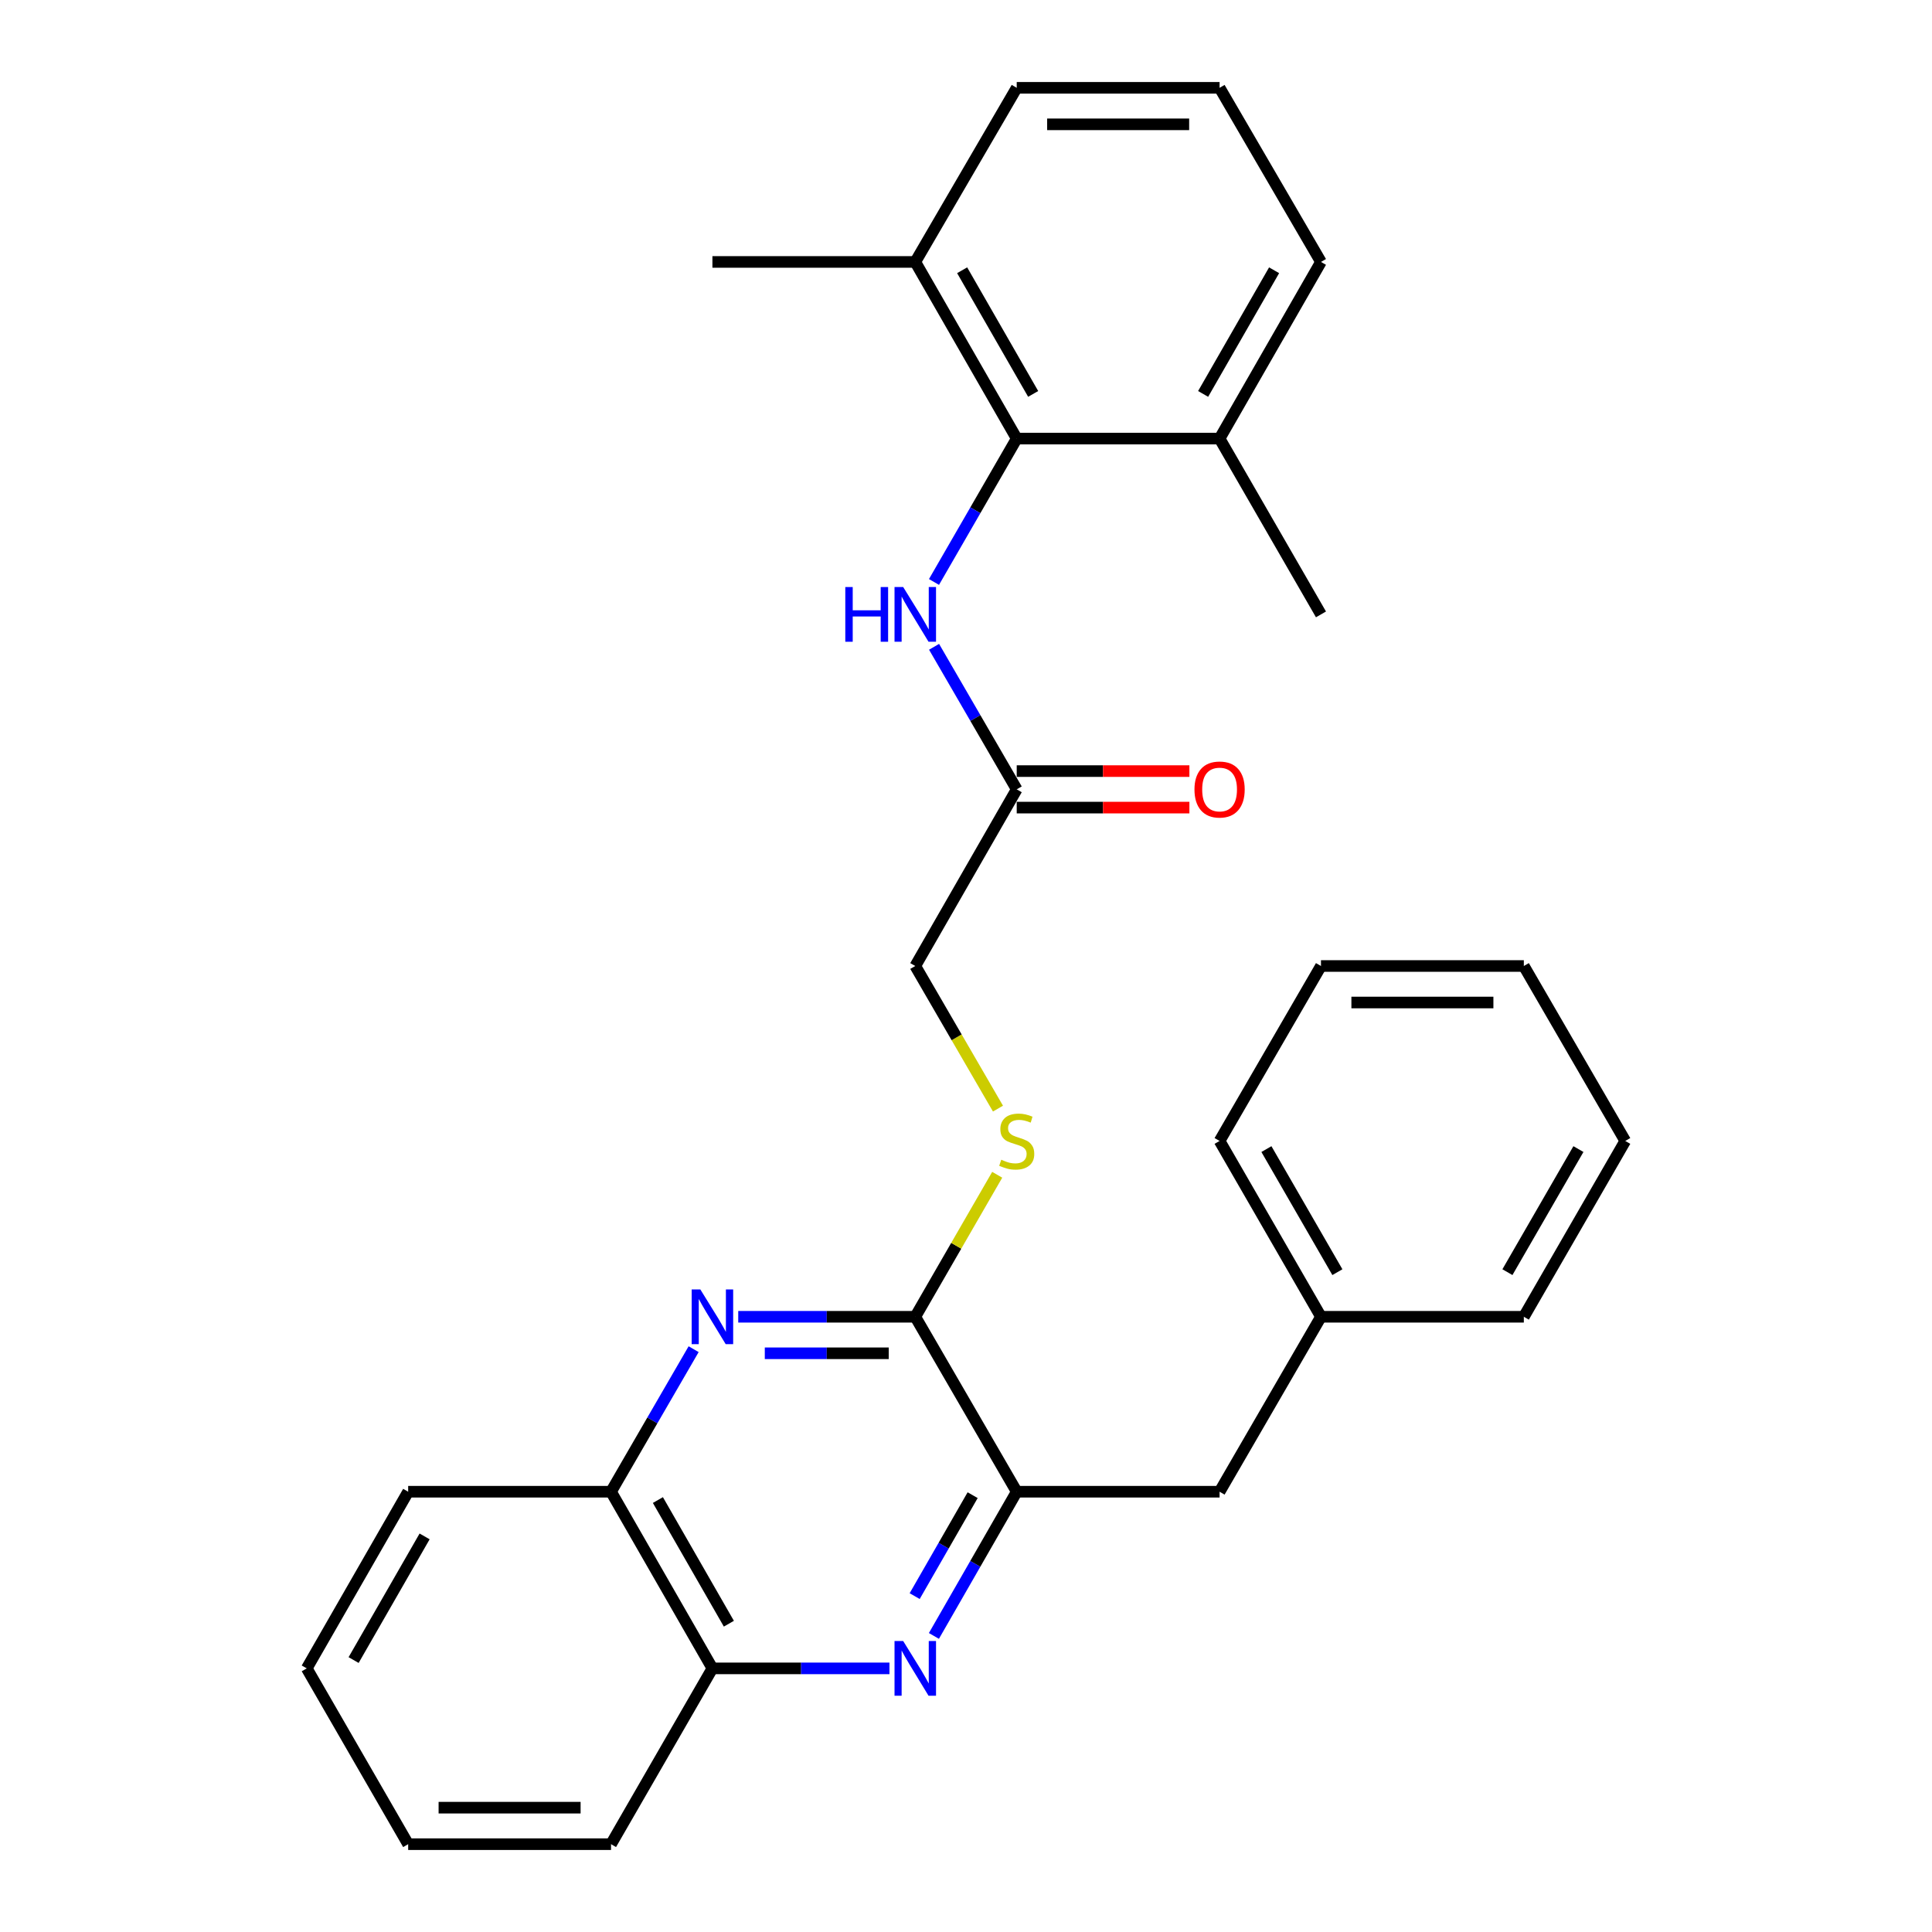 <?xml version='1.0' encoding='iso-8859-1'?>
<svg version='1.1' baseProfile='full'
              xmlns='http://www.w3.org/2000/svg'
                      xmlns:rdkit='http://www.rdkit.org/xml'
                      xmlns:xlink='http://www.w3.org/1999/xlink'
                  xml:space='preserve'
width='1000px' height='1000px' viewBox='0 0 1000 1000'>
<!-- END OF HEADER -->
<rect style='opacity:1.0;fill:#FFFFFF;stroke:none' width='1000' height='1000' x='0' y='0'> </rect>
<path class='bond-1' d='M 382.111,681.56 L 427.928,681.56' style='fill:none;fill-rule:evenodd;stroke:#0000FF;stroke-width:6px;stroke-linecap:butt;stroke-linejoin:miter;stroke-opacity:1' />
<path class='bond-1' d='M 427.928,681.56 L 473.745,681.56' style='fill:none;fill-rule:evenodd;stroke:#000000;stroke-width:6px;stroke-linecap:butt;stroke-linejoin:miter;stroke-opacity:1' />
<path class='bond-1' d='M 395.856,700.456 L 427.928,700.456' style='fill:none;fill-rule:evenodd;stroke:#0000FF;stroke-width:6px;stroke-linecap:butt;stroke-linejoin:miter;stroke-opacity:1' />
<path class='bond-1' d='M 427.928,700.456 L 460,700.456' style='fill:none;fill-rule:evenodd;stroke:#000000;stroke-width:6px;stroke-linecap:butt;stroke-linejoin:miter;stroke-opacity:1' />
<path class='bond-6' d='M 359.023,698.336 L 337.645,735.225' style='fill:none;fill-rule:evenodd;stroke:#0000FF;stroke-width:6px;stroke-linecap:butt;stroke-linejoin:miter;stroke-opacity:1' />
<path class='bond-6' d='M 337.645,735.225 L 316.267,772.114' style='fill:none;fill-rule:evenodd;stroke:#000000;stroke-width:6px;stroke-linecap:butt;stroke-linejoin:miter;stroke-opacity:1' />
<path class='bond-0' d='M 460.38,863.55 L 414.563,863.55' style='fill:none;fill-rule:evenodd;stroke:#0000FF;stroke-width:6px;stroke-linecap:butt;stroke-linejoin:miter;stroke-opacity:1' />
<path class='bond-0' d='M 414.563,863.55 L 368.746,863.55' style='fill:none;fill-rule:evenodd;stroke:#000000;stroke-width:6px;stroke-linecap:butt;stroke-linejoin:miter;stroke-opacity:1' />
<path class='bond-29' d='M 483.391,846.754 L 504.823,809.434' style='fill:none;fill-rule:evenodd;stroke:#0000FF;stroke-width:6px;stroke-linecap:butt;stroke-linejoin:miter;stroke-opacity:1' />
<path class='bond-29' d='M 504.823,809.434 L 526.255,772.114' style='fill:none;fill-rule:evenodd;stroke:#000000;stroke-width:6px;stroke-linecap:butt;stroke-linejoin:miter;stroke-opacity:1' />
<path class='bond-29' d='M 473.434,826.148 L 488.437,800.024' style='fill:none;fill-rule:evenodd;stroke:#0000FF;stroke-width:6px;stroke-linecap:butt;stroke-linejoin:miter;stroke-opacity:1' />
<path class='bond-29' d='M 488.437,800.024 L 503.439,773.9' style='fill:none;fill-rule:evenodd;stroke:#000000;stroke-width:6px;stroke-linecap:butt;stroke-linejoin:miter;stroke-opacity:1' />
<path class='bond-2' d='M 473.745,681.56 L 526.255,772.114' style='fill:none;fill-rule:evenodd;stroke:#000000;stroke-width:6px;stroke-linecap:butt;stroke-linejoin:miter;stroke-opacity:1' />
<path class='bond-5' d='M 473.745,681.56 L 494.949,644.81' style='fill:none;fill-rule:evenodd;stroke:#000000;stroke-width:6px;stroke-linecap:butt;stroke-linejoin:miter;stroke-opacity:1' />
<path class='bond-5' d='M 494.949,644.81 L 516.154,608.061' style='fill:none;fill-rule:evenodd;stroke:#CCCC00;stroke-width:6px;stroke-linecap:butt;stroke-linejoin:miter;stroke-opacity:1' />
<path class='bond-9' d='M 526.255,772.114 L 631.254,772.114' style='fill:none;fill-rule:evenodd;stroke:#000000;stroke-width:6px;stroke-linecap:butt;stroke-linejoin:miter;stroke-opacity:1' />
<path class='bond-3' d='M 526.255,227.014 L 504.843,264.119' style='fill:none;fill-rule:evenodd;stroke:#000000;stroke-width:6px;stroke-linecap:butt;stroke-linejoin:miter;stroke-opacity:1' />
<path class='bond-3' d='M 504.843,264.119 L 483.432,301.223' style='fill:none;fill-rule:evenodd;stroke:#0000FF;stroke-width:6px;stroke-linecap:butt;stroke-linejoin:miter;stroke-opacity:1' />
<path class='bond-10' d='M 526.255,227.014 L 473.745,135.578' style='fill:none;fill-rule:evenodd;stroke:#000000;stroke-width:6px;stroke-linecap:butt;stroke-linejoin:miter;stroke-opacity:1' />
<path class='bond-10' d='M 534.765,203.889 L 498.008,139.883' style='fill:none;fill-rule:evenodd;stroke:#000000;stroke-width:6px;stroke-linecap:butt;stroke-linejoin:miter;stroke-opacity:1' />
<path class='bond-11' d='M 526.255,227.014 L 631.254,227.014' style='fill:none;fill-rule:evenodd;stroke:#000000;stroke-width:6px;stroke-linecap:butt;stroke-linejoin:miter;stroke-opacity:1' />
<path class='bond-4' d='M 483.473,334.787 L 504.864,371.675' style='fill:none;fill-rule:evenodd;stroke:#0000FF;stroke-width:6px;stroke-linecap:butt;stroke-linejoin:miter;stroke-opacity:1' />
<path class='bond-4' d='M 504.864,371.675 L 526.255,408.564' style='fill:none;fill-rule:evenodd;stroke:#000000;stroke-width:6px;stroke-linecap:butt;stroke-linejoin:miter;stroke-opacity:1' />
<path class='bond-13' d='M 516.55,573.817 L 495.147,536.909' style='fill:none;fill-rule:evenodd;stroke:#CCCC00;stroke-width:6px;stroke-linecap:butt;stroke-linejoin:miter;stroke-opacity:1' />
<path class='bond-13' d='M 495.147,536.909 L 473.745,500' style='fill:none;fill-rule:evenodd;stroke:#000000;stroke-width:6px;stroke-linecap:butt;stroke-linejoin:miter;stroke-opacity:1' />
<path class='bond-7' d='M 316.267,772.114 L 368.746,863.55' style='fill:none;fill-rule:evenodd;stroke:#000000;stroke-width:6px;stroke-linecap:butt;stroke-linejoin:miter;stroke-opacity:1' />
<path class='bond-7' d='M 340.527,776.424 L 377.263,840.429' style='fill:none;fill-rule:evenodd;stroke:#000000;stroke-width:6px;stroke-linecap:butt;stroke-linejoin:miter;stroke-opacity:1' />
<path class='bond-18' d='M 316.267,772.114 L 211.268,772.114' style='fill:none;fill-rule:evenodd;stroke:#000000;stroke-width:6px;stroke-linecap:butt;stroke-linejoin:miter;stroke-opacity:1' />
<path class='bond-19' d='M 368.746,863.55 L 316.267,954.545' style='fill:none;fill-rule:evenodd;stroke:#000000;stroke-width:6px;stroke-linecap:butt;stroke-linejoin:miter;stroke-opacity:1' />
<path class='bond-8' d='M 526.255,408.564 L 473.745,500' style='fill:none;fill-rule:evenodd;stroke:#000000;stroke-width:6px;stroke-linecap:butt;stroke-linejoin:miter;stroke-opacity:1' />
<path class='bond-12' d='M 526.255,418.012 L 570.942,418.012' style='fill:none;fill-rule:evenodd;stroke:#000000;stroke-width:6px;stroke-linecap:butt;stroke-linejoin:miter;stroke-opacity:1' />
<path class='bond-12' d='M 570.942,418.012 L 615.629,418.012' style='fill:none;fill-rule:evenodd;stroke:#FF0000;stroke-width:6px;stroke-linecap:butt;stroke-linejoin:miter;stroke-opacity:1' />
<path class='bond-12' d='M 526.255,399.116 L 570.942,399.116' style='fill:none;fill-rule:evenodd;stroke:#000000;stroke-width:6px;stroke-linecap:butt;stroke-linejoin:miter;stroke-opacity:1' />
<path class='bond-12' d='M 570.942,399.116 L 615.629,399.116' style='fill:none;fill-rule:evenodd;stroke:#FF0000;stroke-width:6px;stroke-linecap:butt;stroke-linejoin:miter;stroke-opacity:1' />
<path class='bond-14' d='M 631.254,772.114 L 683.733,681.56' style='fill:none;fill-rule:evenodd;stroke:#000000;stroke-width:6px;stroke-linecap:butt;stroke-linejoin:miter;stroke-opacity:1' />
<path class='bond-17' d='M 473.745,135.578 L 526.255,45.455' style='fill:none;fill-rule:evenodd;stroke:#000000;stroke-width:6px;stroke-linecap:butt;stroke-linejoin:miter;stroke-opacity:1' />
<path class='bond-21' d='M 473.745,135.578 L 368.746,135.578' style='fill:none;fill-rule:evenodd;stroke:#000000;stroke-width:6px;stroke-linecap:butt;stroke-linejoin:miter;stroke-opacity:1' />
<path class='bond-16' d='M 631.254,227.014 L 683.733,135.578' style='fill:none;fill-rule:evenodd;stroke:#000000;stroke-width:6px;stroke-linecap:butt;stroke-linejoin:miter;stroke-opacity:1' />
<path class='bond-16' d='M 622.737,203.893 L 659.473,139.888' style='fill:none;fill-rule:evenodd;stroke:#000000;stroke-width:6px;stroke-linecap:butt;stroke-linejoin:miter;stroke-opacity:1' />
<path class='bond-20' d='M 631.254,227.014 L 683.733,318.01' style='fill:none;fill-rule:evenodd;stroke:#000000;stroke-width:6px;stroke-linecap:butt;stroke-linejoin:miter;stroke-opacity:1' />
<path class='bond-22' d='M 683.733,681.56 L 631.254,590.554' style='fill:none;fill-rule:evenodd;stroke:#000000;stroke-width:6px;stroke-linecap:butt;stroke-linejoin:miter;stroke-opacity:1' />
<path class='bond-22' d='M 692.231,658.47 L 655.496,594.766' style='fill:none;fill-rule:evenodd;stroke:#000000;stroke-width:6px;stroke-linecap:butt;stroke-linejoin:miter;stroke-opacity:1' />
<path class='bond-23' d='M 683.733,681.56 L 788.732,681.56' style='fill:none;fill-rule:evenodd;stroke:#000000;stroke-width:6px;stroke-linecap:butt;stroke-linejoin:miter;stroke-opacity:1' />
<path class='bond-15' d='M 631.254,45.455 L 683.733,135.578' style='fill:none;fill-rule:evenodd;stroke:#000000;stroke-width:6px;stroke-linecap:butt;stroke-linejoin:miter;stroke-opacity:1' />
<path class='bond-32' d='M 631.254,45.455 L 526.255,45.455' style='fill:none;fill-rule:evenodd;stroke:#000000;stroke-width:6px;stroke-linecap:butt;stroke-linejoin:miter;stroke-opacity:1' />
<path class='bond-32' d='M 615.504,64.351 L 542.005,64.351' style='fill:none;fill-rule:evenodd;stroke:#000000;stroke-width:6px;stroke-linecap:butt;stroke-linejoin:miter;stroke-opacity:1' />
<path class='bond-25' d='M 211.268,772.114 L 158.768,863.55' style='fill:none;fill-rule:evenodd;stroke:#000000;stroke-width:6px;stroke-linecap:butt;stroke-linejoin:miter;stroke-opacity:1' />
<path class='bond-25' d='M 219.78,795.239 L 183.03,859.244' style='fill:none;fill-rule:evenodd;stroke:#000000;stroke-width:6px;stroke-linecap:butt;stroke-linejoin:miter;stroke-opacity:1' />
<path class='bond-30' d='M 316.267,954.545 L 211.268,954.545' style='fill:none;fill-rule:evenodd;stroke:#000000;stroke-width:6px;stroke-linecap:butt;stroke-linejoin:miter;stroke-opacity:1' />
<path class='bond-30' d='M 300.517,935.649 L 227.018,935.649' style='fill:none;fill-rule:evenodd;stroke:#000000;stroke-width:6px;stroke-linecap:butt;stroke-linejoin:miter;stroke-opacity:1' />
<path class='bond-27' d='M 631.254,590.554 L 683.733,500' style='fill:none;fill-rule:evenodd;stroke:#000000;stroke-width:6px;stroke-linecap:butt;stroke-linejoin:miter;stroke-opacity:1' />
<path class='bond-26' d='M 788.732,681.56 L 841.232,590.554' style='fill:none;fill-rule:evenodd;stroke:#000000;stroke-width:6px;stroke-linecap:butt;stroke-linejoin:miter;stroke-opacity:1' />
<path class='bond-26' d='M 780.239,658.467 L 816.989,594.763' style='fill:none;fill-rule:evenodd;stroke:#000000;stroke-width:6px;stroke-linecap:butt;stroke-linejoin:miter;stroke-opacity:1' />
<path class='bond-24' d='M 211.268,954.545 L 158.768,863.55' style='fill:none;fill-rule:evenodd;stroke:#000000;stroke-width:6px;stroke-linecap:butt;stroke-linejoin:miter;stroke-opacity:1' />
<path class='bond-28' d='M 841.232,590.554 L 788.732,500' style='fill:none;fill-rule:evenodd;stroke:#000000;stroke-width:6px;stroke-linecap:butt;stroke-linejoin:miter;stroke-opacity:1' />
<path class='bond-31' d='M 683.733,500 L 788.732,500' style='fill:none;fill-rule:evenodd;stroke:#000000;stroke-width:6px;stroke-linecap:butt;stroke-linejoin:miter;stroke-opacity:1' />
<path class='bond-31' d='M 699.483,518.896 L 772.982,518.896' style='fill:none;fill-rule:evenodd;stroke:#000000;stroke-width:6px;stroke-linecap:butt;stroke-linejoin:miter;stroke-opacity:1' />
<path  class='atom-0' d='M 362.486 667.4
L 371.766 682.4
Q 372.686 683.88, 374.166 686.56
Q 375.646 689.24, 375.726 689.4
L 375.726 667.4
L 379.486 667.4
L 379.486 695.72
L 375.606 695.72
L 365.646 679.32
Q 364.486 677.4, 363.246 675.2
Q 362.046 673, 361.686 672.32
L 361.686 695.72
L 358.006 695.72
L 358.006 667.4
L 362.486 667.4
' fill='#0000FF'/>
<path  class='atom-1' d='M 467.485 849.39
L 476.765 864.39
Q 477.685 865.87, 479.165 868.55
Q 480.645 871.23, 480.725 871.39
L 480.725 849.39
L 484.485 849.39
L 484.485 877.71
L 480.605 877.71
L 470.645 861.31
Q 469.485 859.39, 468.245 857.19
Q 467.045 854.99, 466.685 854.31
L 466.685 877.71
L 463.005 877.71
L 463.005 849.39
L 467.485 849.39
' fill='#0000FF'/>
<path  class='atom-5' d='M 437.525 303.85
L 441.365 303.85
L 441.365 315.89
L 455.845 315.89
L 455.845 303.85
L 459.685 303.85
L 459.685 332.17
L 455.845 332.17
L 455.845 319.09
L 441.365 319.09
L 441.365 332.17
L 437.525 332.17
L 437.525 303.85
' fill='#0000FF'/>
<path  class='atom-5' d='M 467.485 303.85
L 476.765 318.85
Q 477.685 320.33, 479.165 323.01
Q 480.645 325.69, 480.725 325.85
L 480.725 303.85
L 484.485 303.85
L 484.485 332.17
L 480.605 332.17
L 470.645 315.77
Q 469.485 313.85, 468.245 311.65
Q 467.045 309.45, 466.685 308.77
L 466.685 332.17
L 463.005 332.17
L 463.005 303.85
L 467.485 303.85
' fill='#0000FF'/>
<path  class='atom-6' d='M 518.255 600.274
Q 518.575 600.394, 519.895 600.954
Q 521.215 601.514, 522.655 601.874
Q 524.135 602.194, 525.575 602.194
Q 528.255 602.194, 529.815 600.914
Q 531.375 599.594, 531.375 597.314
Q 531.375 595.754, 530.575 594.794
Q 529.815 593.834, 528.615 593.314
Q 527.415 592.794, 525.415 592.194
Q 522.895 591.434, 521.375 590.714
Q 519.895 589.994, 518.815 588.474
Q 517.775 586.954, 517.775 584.394
Q 517.775 580.834, 520.175 578.634
Q 522.615 576.434, 527.415 576.434
Q 530.695 576.434, 534.415 577.994
L 533.495 581.074
Q 530.095 579.674, 527.535 579.674
Q 524.775 579.674, 523.255 580.834
Q 521.735 581.954, 521.775 583.914
Q 521.775 585.434, 522.535 586.354
Q 523.335 587.274, 524.455 587.794
Q 525.615 588.314, 527.535 588.914
Q 530.095 589.714, 531.615 590.514
Q 533.135 591.314, 534.215 592.954
Q 535.335 594.554, 535.335 597.314
Q 535.335 601.234, 532.695 603.354
Q 530.095 605.434, 525.735 605.434
Q 523.215 605.434, 521.295 604.874
Q 519.415 604.354, 517.175 603.434
L 518.255 600.274
' fill='#CCCC00'/>
<path  class='atom-13' d='M 618.254 408.644
Q 618.254 401.844, 621.614 398.044
Q 624.974 394.244, 631.254 394.244
Q 637.534 394.244, 640.894 398.044
Q 644.254 401.844, 644.254 408.644
Q 644.254 415.524, 640.854 419.444
Q 637.454 423.324, 631.254 423.324
Q 625.014 423.324, 621.614 419.444
Q 618.254 415.564, 618.254 408.644
M 631.254 420.124
Q 635.574 420.124, 637.894 417.244
Q 640.254 414.324, 640.254 408.644
Q 640.254 403.084, 637.894 400.284
Q 635.574 397.444, 631.254 397.444
Q 626.934 397.444, 624.574 400.244
Q 622.254 403.044, 622.254 408.644
Q 622.254 414.364, 624.574 417.244
Q 626.934 420.124, 631.254 420.124
' fill='#FF0000'/>
</svg>
